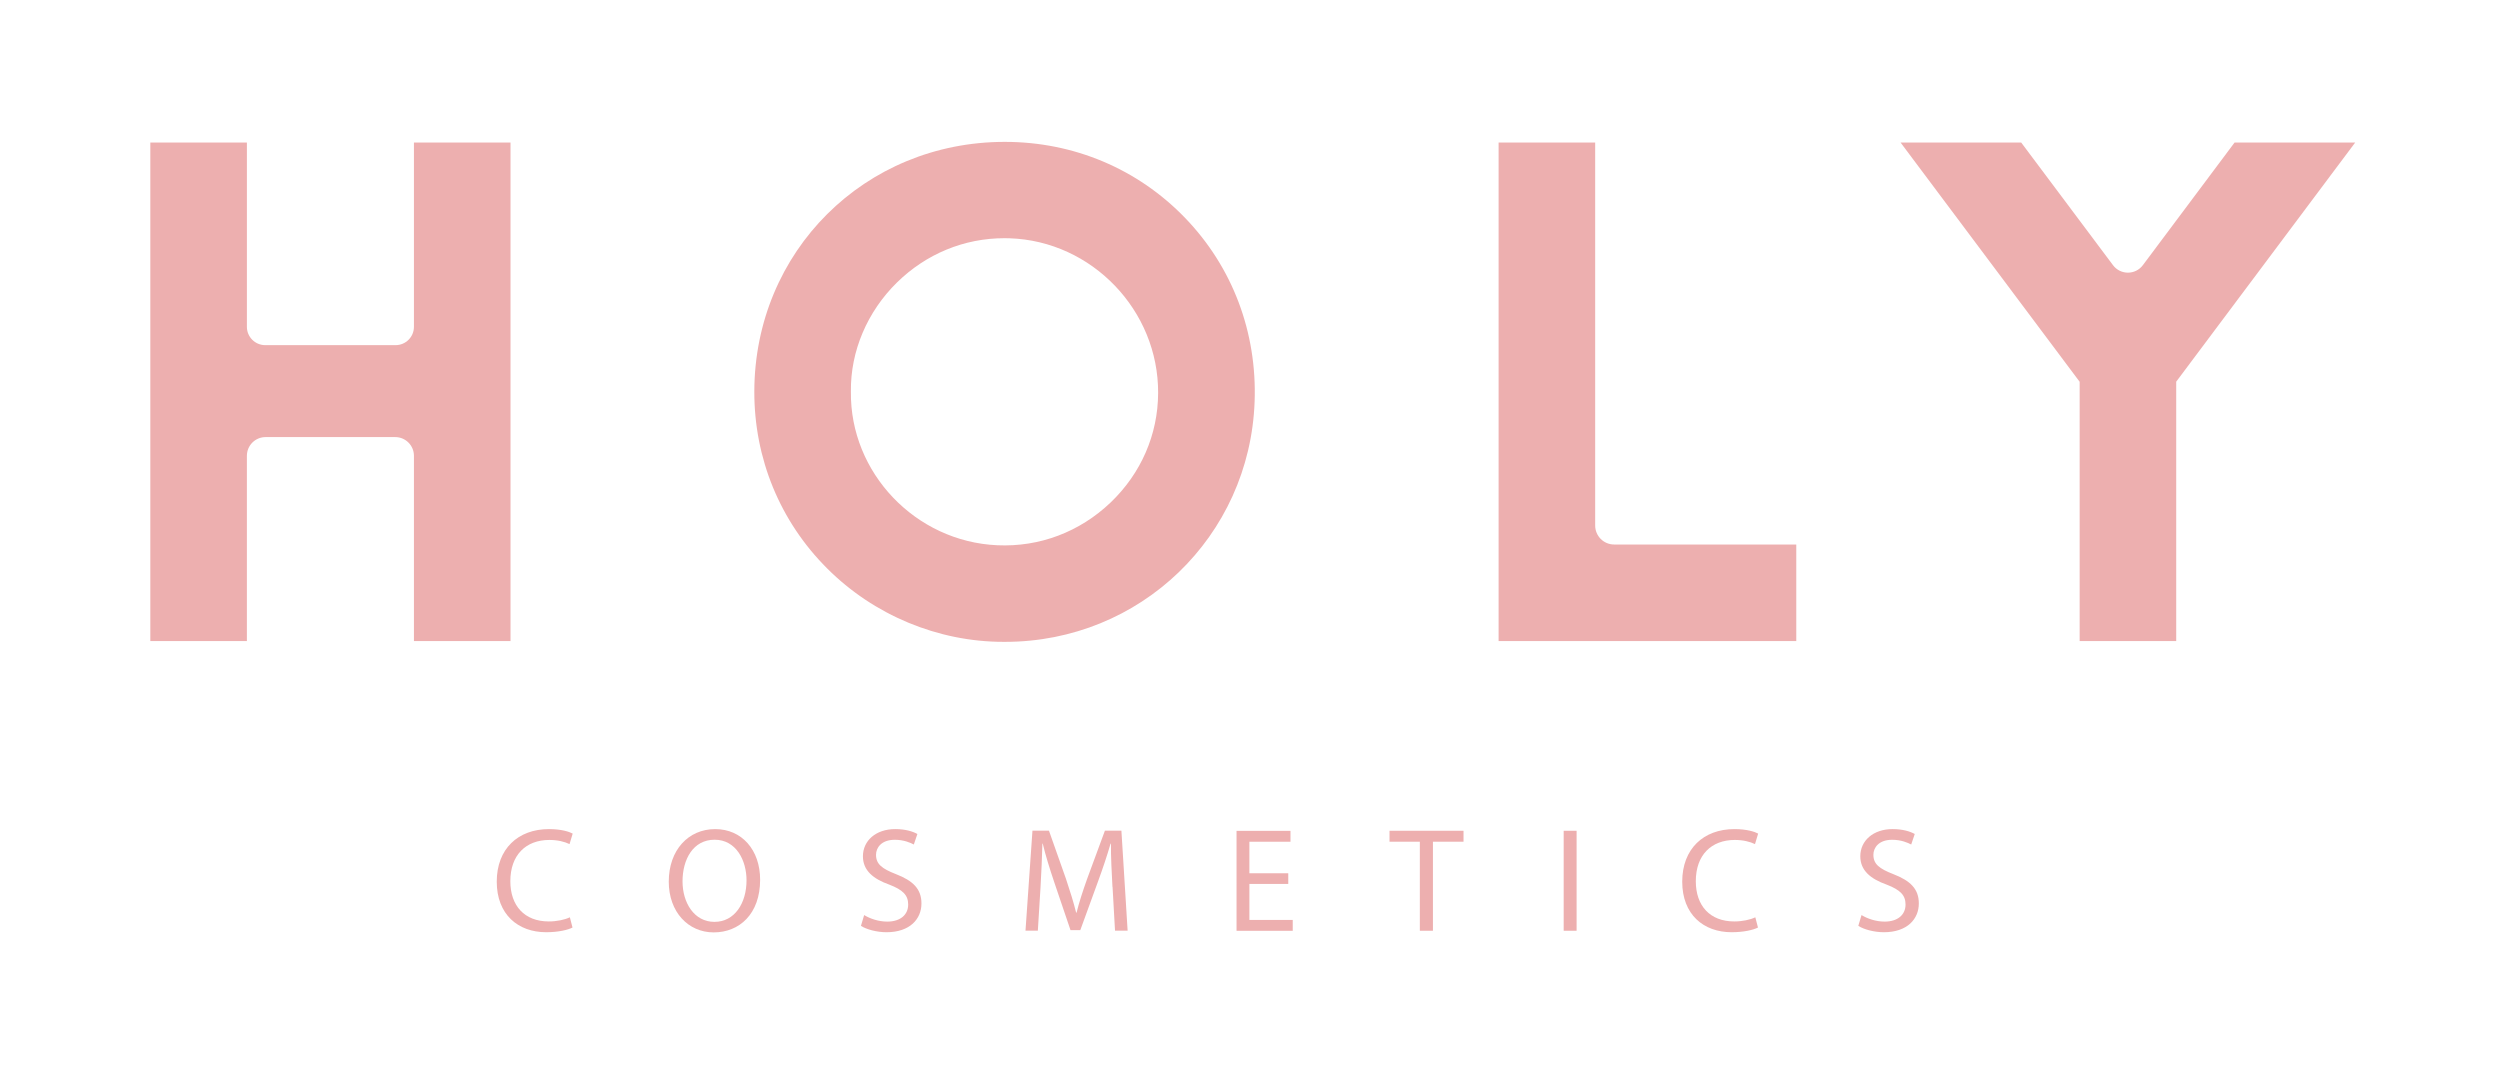 <svg xml:space="preserve" viewBox="0 0 280 120" height="120px" width="280px" y="0px" x="0px" xmlns:xlink="http://www.w3.org/1999/xlink" xmlns="http://www.w3.org/2000/svg" id="Layer_1" version="1.1">
<g>
	<g>
		<path d="M64.132,103.881c-0.53,0.27-1.598,0.528-2.962,0.528c-3.156,0-5.534-1.996-5.534-5.663
			s2.377-5.887,5.849-5.887c1.394,0,2.276,0.298,2.656,0.502l-0.353,1.179c-0.548-0.269-1.328-0.466-2.256-0.466
			c-2.628,0-4.374,1.682-4.374,4.625c0,2.739,1.579,4.503,4.308,4.503c0.882,0,1.783-0.186,2.359-0.464l0.297,1.151L64.132,103.881z" fill="#EDAFAF"></path>
		<path d="M85.134,98.532c0,3.854-2.34,5.896-5.2,5.896s-5.032-2.292-5.032-5.682c0-3.557,2.209-5.887,5.2-5.887
			c2.989,0,5.032,2.338,5.032,5.665V98.532z M76.443,98.71c0,2.394,1.3,4.539,3.575,4.539c2.274,0,3.593-2.107,3.593-4.653
			c0-2.226-1.16-4.548-3.575-4.548c-2.414,0-3.593,2.212-3.593,4.67V98.71z" fill="#EDAFAF"></path>
		<path d="M96.786,102.488c0.65,0.398,1.597,0.732,2.59,0.732c1.477,0,2.34-0.778,2.34-1.912
			c0-1.05-0.595-1.643-2.108-2.227c-1.829-0.652-2.961-1.598-2.961-3.179c0-1.745,1.448-3.044,3.621-3.044
			c1.151,0,1.978,0.271,2.479,0.548l-0.399,1.179c-0.362-0.193-1.114-0.53-2.126-0.53c-1.532,0-2.108,0.91-2.108,1.681
			c0,1.051,0.679,1.562,2.229,2.165c1.894,0.734,2.859,1.644,2.859,3.286c0,1.727-1.281,3.222-3.917,3.222
			c-1.077,0-2.257-0.316-2.86-0.714l0.362-1.219V102.488z" fill="#EDAFAF"></path>
		<path d="M124.595,99.332c-0.084-1.562-0.186-3.444-0.167-4.839h-0.046c-0.381,1.311-0.845,2.711-1.411,4.253
			l-1.979,5.431h-1.095l-1.811-5.338c-0.53-1.578-0.985-3.027-1.3-4.355h-0.038c-0.037,1.395-0.111,3.278-0.213,4.95l-0.297,4.8
			h-1.383l0.78-11.198h1.848l1.912,5.413c0.464,1.385,0.845,2.61,1.133,3.771h0.046c0.279-1.134,0.677-2.359,1.179-3.771
			l1.996-5.413h1.848l0.696,11.198h-1.412l-0.277-4.92L124.595,99.332z" fill="#EDAFAF"></path>
		<path d="M144.286,98.999h-4.354v4.036h4.855v1.218h-6.294V93.054h6.042v1.218h-4.604v3.536h4.354v1.198V98.999z" fill="#EDAFAF"></path>
		<path d="M159.032,94.271h-3.407v-1.225h8.289v1.225h-3.426v9.972h-1.466v-9.972H159.032z" fill="#EDAFAF"></path>
		<path d="M176.579,93.047v11.196h-1.447V93.047H176.579z" fill="#EDAFAF"></path>
		<path d="M196.903,103.881c-0.528,0.27-1.597,0.528-2.963,0.528c-3.155,0-5.531-1.996-5.531-5.663
			s2.376-5.887,5.849-5.887c1.394,0,2.273,0.298,2.655,0.502l-0.354,1.179c-0.548-0.269-1.327-0.466-2.256-0.466
			c-2.628,0-4.373,1.682-4.373,4.625c0,2.739,1.578,4.503,4.31,4.503c0.881,0,1.781-0.186,2.356-0.464l0.298,1.151L196.903,103.881z" fill="#EDAFAF"></path>
		<path d="M208.491,102.488c0.65,0.398,1.598,0.732,2.589,0.732c1.478,0,2.34-0.778,2.34-1.912
			c0-1.05-0.594-1.643-2.106-2.227c-1.83-0.652-2.96-1.598-2.96-3.179c0-1.745,1.446-3.044,3.619-3.044
			c1.152,0,1.977,0.271,2.479,0.548l-0.398,1.179c-0.362-0.193-1.114-0.53-2.127-0.53c-1.532,0-2.107,0.91-2.107,1.681
			c0,1.051,0.678,1.562,2.229,2.165c1.894,0.734,2.86,1.644,2.86,3.286c0,1.727-1.281,3.222-3.918,3.222
			c-1.078,0-2.257-0.316-2.86-0.714l0.362-1.219V102.488z" fill="#EDAFAF"></path>
	</g>
	<g>
		<path d="M112.542,15.89h-0.009c-15.691,0-28.012,12.274-28.049,27.946c-0.019,7.511,2.877,14.56,8.162,19.833
			c5.227,5.228,12.413,8.218,19.739,8.218c0.065,0,0.121,0,0.186,0c15.134,0,27.4-11.804,27.946-26.909
			c0.28-7.771-2.478-15.068-7.78-20.565C127.435,18.916,120.268,15.89,112.542,15.89L112.542,15.89z M95.301,43.827
			c-0.056-4.476,1.829-8.923,5.163-12.191c3.278-3.213,7.53-4.958,12.033-4.958c0.195,0,0.389,0,0.584,0.01
			c9.22,0.306,16.676,8.087,16.629,17.334c-0.019,4.662-1.922,9.015-5.338,12.273c-3.454,3.287-7.948,4.987-12.665,4.773
			c-9.173-0.4-16.527-8.124-16.406-17.214v-0.019v-0.018V43.827z" fill="#EDAFAF"></path>
		<path d="M44.309,38.656H29.704c-1.132,0-2.052-0.92-2.052-2.053v-20.64H16.836v55.838h10.816V51.051
			c0-1.161,0.938-2.098,2.098-2.098h14.513c1.16,0,2.098,0.937,2.098,2.098v20.751h10.817V15.963H46.361v20.64
			C46.361,37.736,45.442,38.656,44.309,38.656z" fill="#EDAFAF"></path>
		<path d="M243.728,42.759l20.054-26.796h-13.509l-10.27,13.732c-0.835,1.124-2.515,1.124-3.351,0l-10.279-13.732
			h-13.51l20.057,26.796v29.042h10.816V42.759H243.728z" fill="#EDAFAF"></path>
		<path d="M178.659,15.963h-10.815v55.838h33.339V60.985h-20.397c-1.178,0-2.126-0.957-2.126-2.126V15.973V15.963z" fill="#EDAFAF"></path>
	</g>
</g>
</svg>
